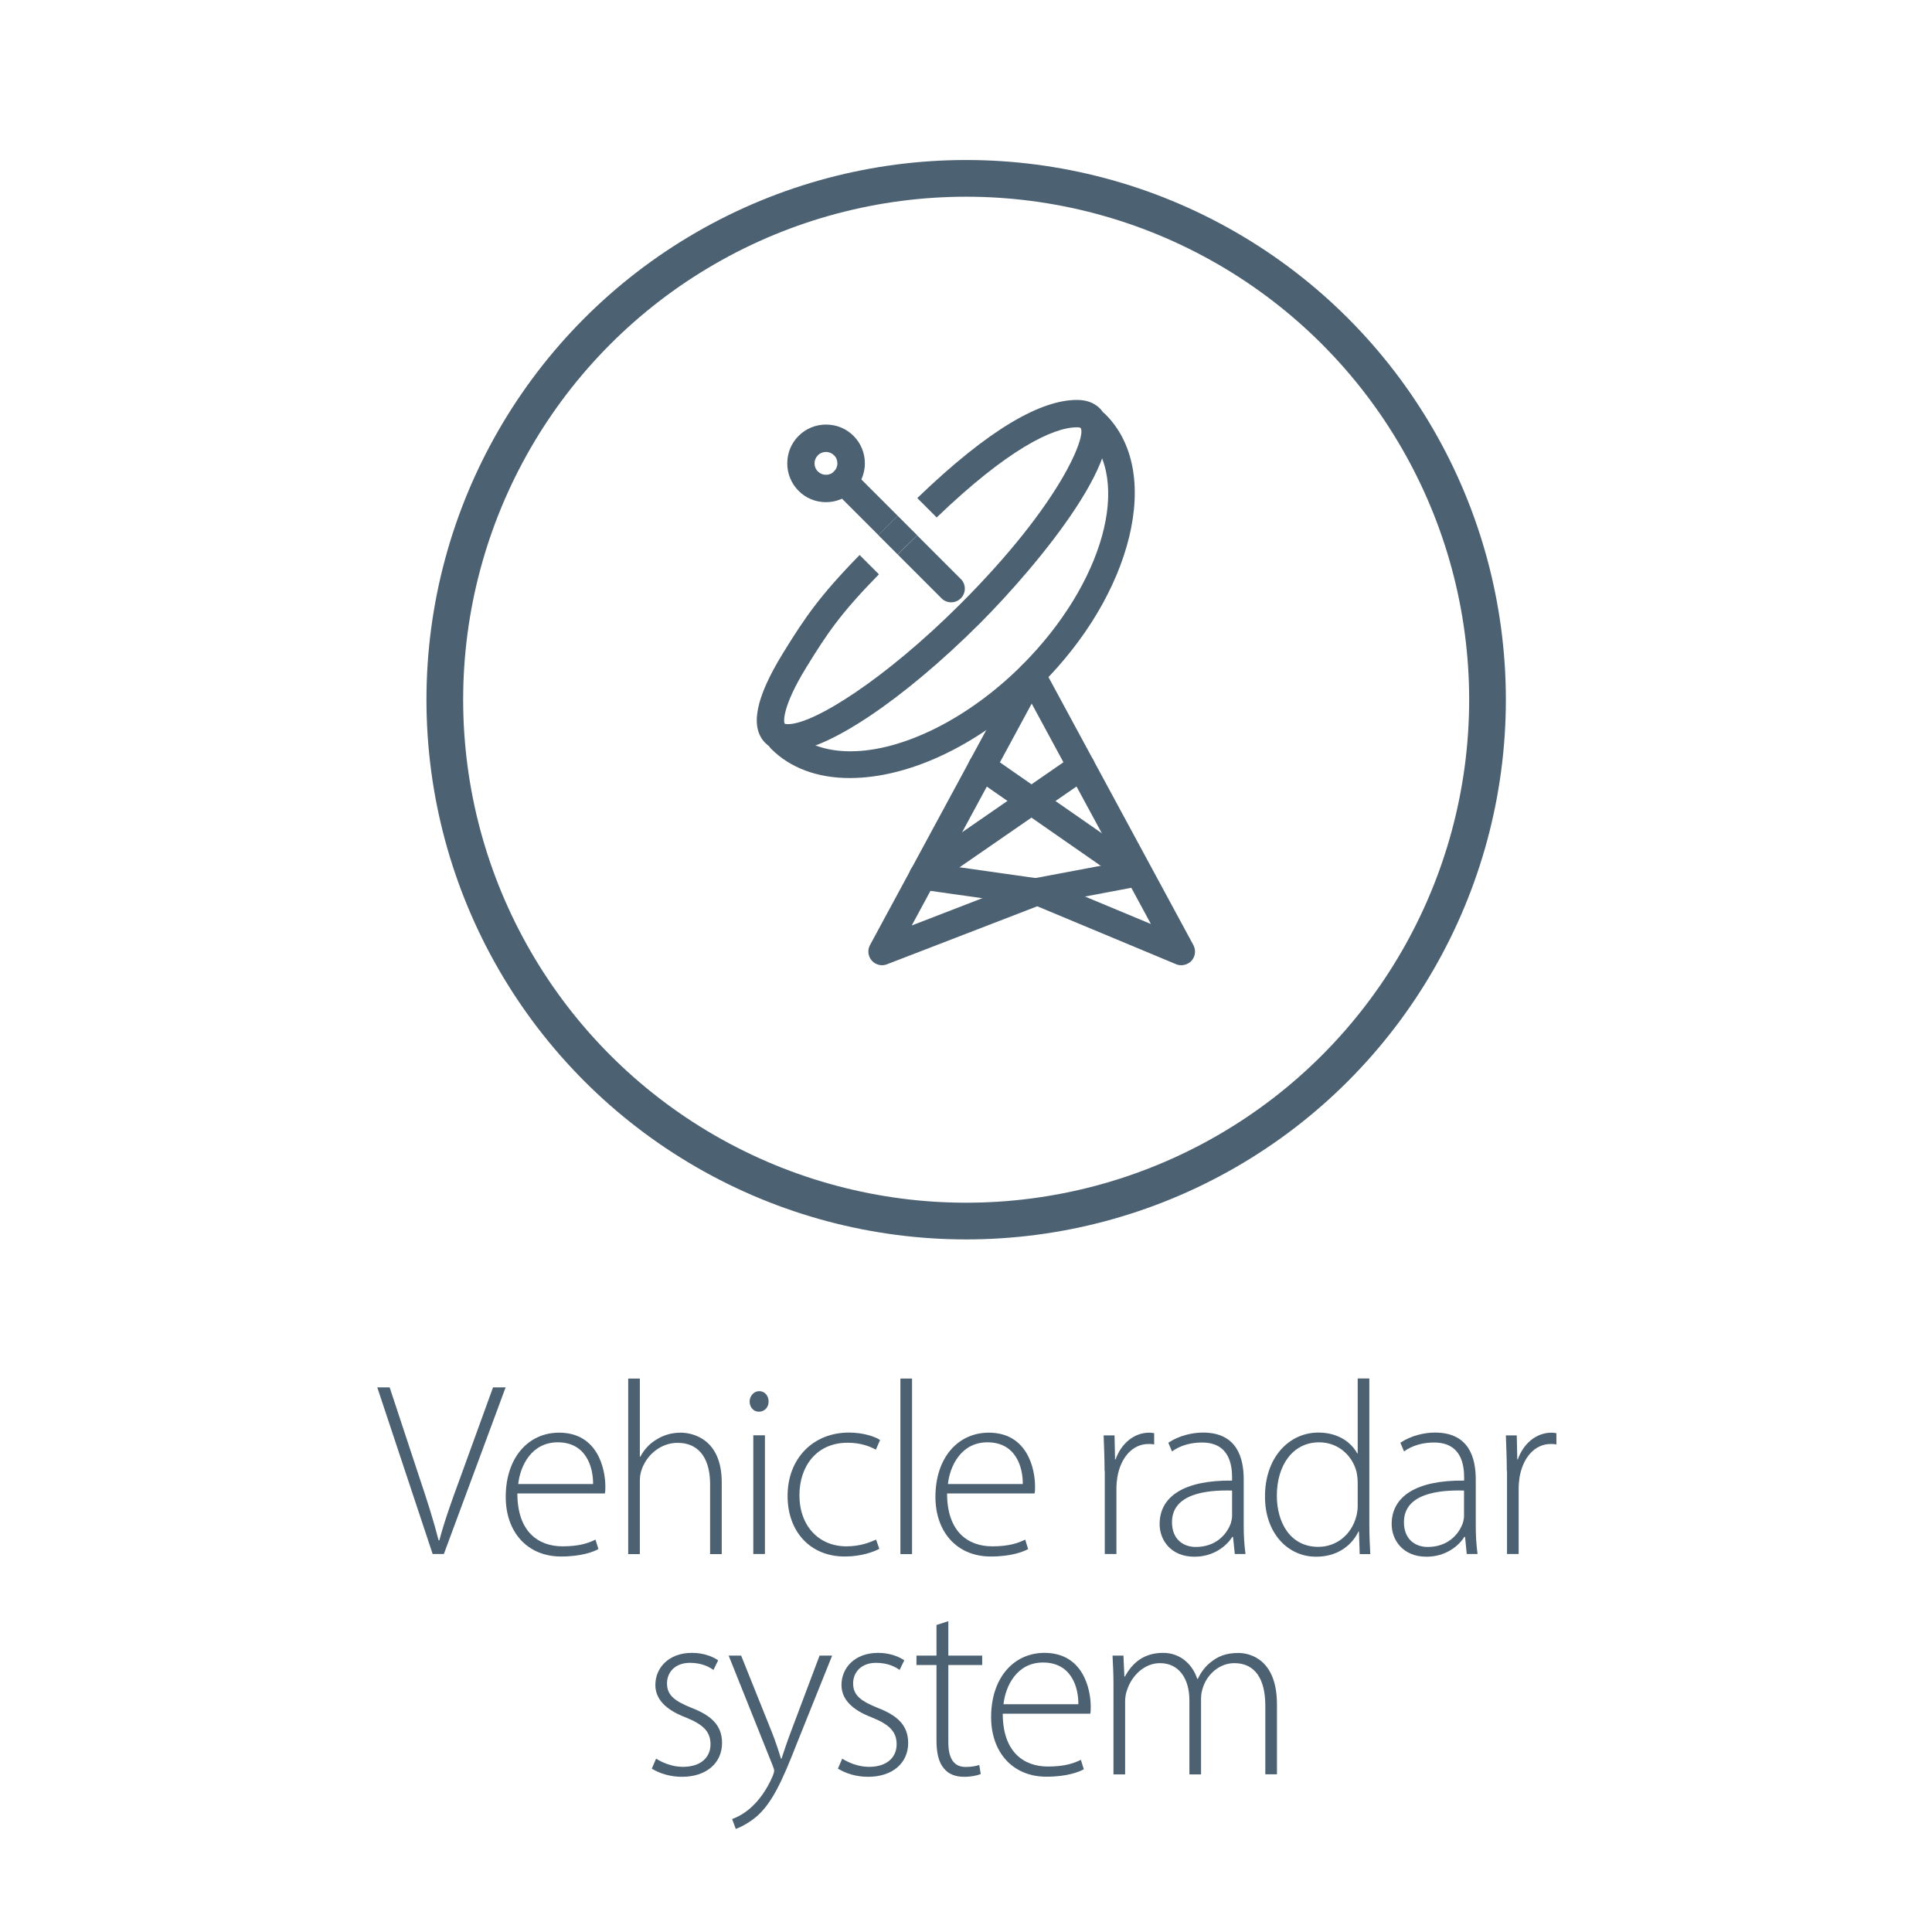 <?xml version="1.0" encoding="UTF-8"?> <!-- Generator: Adobe Illustrator 25.2.1, SVG Export Plug-In . SVG Version: 6.00 Build 0) --> <svg xmlns="http://www.w3.org/2000/svg" xmlns:xlink="http://www.w3.org/1999/xlink" version="1.1" id="Layer_1" x="0px" y="0px" viewBox="0 0 184.25 184.25" style="enable-background:new 0 0 184.25 184.25;" xml:space="preserve"> <style type="text/css"> .st0{fill:#4C6172;} .st1{fill:none;stroke:#4C6172;stroke-width:3.5;stroke-miterlimit:10;} .st2{fill:none;stroke:#4C6172;stroke-width:2.6;stroke-miterlimit:10;} .st3{fill:none;stroke:#4C6172;stroke-width:2.6;stroke-linecap:round;stroke-linejoin:round;stroke-miterlimit:10;} .st4{fill:none;stroke:#4C6172;stroke-width:3;stroke-linecap:round;stroke-linejoin:round;stroke-miterlimit:10;} .st5{fill:none;stroke:#4C6172;stroke-width:2.6;stroke-linecap:round;stroke-linejoin:round;} .st6{fill:none;stroke:#4C6172;stroke-width:2.6;stroke-linecap:round;stroke-linejoin:round;stroke-dasharray:2.46,4.919;} .st7{fill:none;stroke:#4C6172;stroke-width:2.6;stroke-linecap:round;stroke-miterlimit:10;} .st8{fill:#E30613;stroke:#747274;stroke-width:4;stroke-linecap:round;stroke-linejoin:round;stroke-miterlimit:10;} .st9{fill:none;} </style> <g> <path class="st0" d="M41.26,148.2l-5.28-15.89h1.18l2.81,8.51c0.78,2.31,1.41,4.31,1.86,6.08h0.07c0.47-1.79,1.2-3.84,2.03-6.08 l3.09-8.51h1.2l-5.89,15.89H41.26z"></path> <path class="st0" d="M49.34,142.43c0,3.63,1.98,5.04,4.31,5.04c1.65,0,2.5-0.33,3.14-0.64l0.28,0.9c-0.42,0.24-1.58,0.71-3.56,0.71 c-3.25,0-5.28-2.36-5.28-5.68c0-3.77,2.17-6.13,5.09-6.13c3.7,0,4.41,3.49,4.41,5.12c0,0.31,0,0.5-0.05,0.68H49.34z M56.56,141.53 c0.02-1.58-0.64-3.98-3.37-3.98c-2.5,0-3.58,2.24-3.77,3.98H56.56z"></path> <path class="st0" d="M59.91,131.47h1.11v7.45h0.05c0.33-0.64,0.87-1.25,1.56-1.65c0.64-0.4,1.41-0.64,2.29-0.64 c1.06,0,3.91,0.54,3.91,4.74v6.84h-1.11v-6.7c0-2.05-0.8-3.91-3.11-3.91c-1.6,0-2.95,1.16-3.42,2.57 c-0.12,0.33-0.17,0.66-0.17,1.11v6.93h-1.11V131.47z"></path> <path class="st0" d="M73.3,133.66c0,0.52-0.35,0.97-0.94,0.97c-0.52,0-0.87-0.45-0.87-0.97s0.4-0.99,0.92-0.99 C72.94,132.67,73.3,133.12,73.3,133.66z M71.84,148.2v-11.32h1.11v11.32H71.84z"></path> <path class="st0" d="M83.86,147.71c-0.5,0.26-1.67,0.73-3.3,0.73c-3.28,0-5.45-2.36-5.45-5.78c0-3.58,2.45-6.04,5.85-6.04 c1.39,0,2.52,0.4,2.97,0.71l-0.4,0.92c-0.57-0.31-1.44-0.66-2.69-0.66c-3.04,0-4.6,2.33-4.6,5c0,2.95,1.86,4.88,4.48,4.88 c1.34,0,2.22-0.38,2.83-0.64L83.86,147.71z"></path> <path class="st0" d="M85.87,131.47h1.11v16.74h-1.11V131.47z"></path> <path class="st0" d="M90.32,142.43c0,3.63,1.98,5.04,4.31,5.04c1.65,0,2.5-0.33,3.14-0.64l0.28,0.9c-0.42,0.24-1.58,0.71-3.56,0.71 c-3.25,0-5.28-2.36-5.28-5.68c0-3.77,2.17-6.13,5.09-6.13c3.7,0,4.41,3.49,4.41,5.12c0,0.31,0,0.5-0.05,0.68H90.32z M97.54,141.53 c0.02-1.58-0.64-3.98-3.37-3.98c-2.5,0-3.58,2.24-3.77,3.98H97.54z"></path> <path class="st0" d="M105.34,140.28c0-1.13-0.05-2.31-0.09-3.39h1.04l0.05,2.29h0.05c0.5-1.42,1.67-2.55,3.23-2.55 c0.14,0,0.31,0.02,0.45,0.05v1.08c-0.17-0.05-0.33-0.05-0.54-0.05c-1.56,0-2.66,1.34-2.97,3.16c-0.05,0.33-0.09,0.71-0.09,1.08 v6.25h-1.11V140.28z"></path> <path class="st0" d="M117.76,148.2l-0.17-1.63h-0.07c-0.54,0.87-1.79,1.89-3.61,1.89c-2.26,0-3.32-1.6-3.32-3.11 c0-2.62,2.31-4.2,6.91-4.15v-0.28c0-1.13-0.21-3.37-2.9-3.35c-0.99,0-2.03,0.26-2.83,0.85l-0.35-0.83c1.01-0.68,2.29-0.97,3.3-0.97 c3.28,0,3.89,2.45,3.89,4.48v4.41c0,0.9,0.05,1.82,0.17,2.69H117.76z M117.5,142.15c-2.47-0.07-5.73,0.31-5.73,3.02 c0,1.63,1.08,2.36,2.26,2.36c1.89,0,2.95-1.16,3.35-2.26c0.07-0.24,0.12-0.47,0.12-0.68V142.15z"></path> <path class="st0" d="M130.59,131.47v14.1c0,0.85,0.05,1.84,0.09,2.64h-1.01l-0.07-2.15h-0.05c-0.59,1.25-1.93,2.4-4.03,2.4 c-2.78,0-4.88-2.33-4.88-5.71c-0.02-3.77,2.31-6.13,5.09-6.13c1.96,0,3.18,1.01,3.7,1.98h0.05v-7.14H130.59z M129.48,141.37 c0-0.31-0.05-0.73-0.12-1.04c-0.4-1.51-1.72-2.78-3.56-2.78c-2.48,0-4.03,2.15-4.03,5.09c0,2.55,1.27,4.88,3.96,4.88 c1.63,0,3.14-1.06,3.63-2.95c0.07-0.31,0.12-0.59,0.12-0.94V141.37z"></path> <path class="st0" d="M139.88,148.2l-0.16-1.63h-0.07c-0.54,0.87-1.79,1.89-3.61,1.89c-2.26,0-3.32-1.6-3.32-3.11 c0-2.62,2.31-4.2,6.91-4.15v-0.28c0-1.13-0.21-3.37-2.9-3.35c-0.99,0-2.03,0.26-2.83,0.85l-0.35-0.83c1.01-0.68,2.29-0.97,3.3-0.97 c3.28,0,3.89,2.45,3.89,4.48v4.41c0,0.9,0.05,1.82,0.17,2.69H139.88z M139.62,142.15c-2.48-0.07-5.73,0.31-5.73,3.02 c0,1.63,1.08,2.36,2.26,2.36c1.89,0,2.95-1.16,3.35-2.26c0.07-0.24,0.12-0.47,0.12-0.68V142.15z"></path> <path class="st0" d="M143.7,140.28c0-1.13-0.05-2.31-0.09-3.39h1.04l0.05,2.29h0.05c0.5-1.42,1.67-2.55,3.23-2.55 c0.14,0,0.31,0.02,0.45,0.05v1.08c-0.17-0.05-0.33-0.05-0.54-0.05c-1.56,0-2.66,1.34-2.97,3.16c-0.05,0.33-0.09,0.71-0.09,1.08 v6.25h-1.11V140.28z"></path> <path class="st0" d="M62.57,167.72c0.61,0.38,1.53,0.78,2.55,0.78c1.79,0,2.64-0.97,2.64-2.15c0-1.25-0.75-1.91-2.38-2.57 c-1.86-0.71-2.88-1.72-2.88-3.09c0-1.63,1.27-3.06,3.49-3.06c1.04,0,1.91,0.31,2.5,0.71l-0.45,0.92c-0.38-0.28-1.11-0.68-2.24-0.68 c-1.44,0-2.19,0.92-2.19,1.96c0,1.18,0.8,1.7,2.33,2.33c1.84,0.71,2.92,1.63,2.92,3.35c0,1.93-1.51,3.23-3.82,3.23 c-1.11,0-2.12-0.31-2.88-0.78L62.57,167.72z"></path> <path class="st0" d="M70.68,157.89l2.97,7.4c0.31,0.8,0.61,1.7,0.83,2.43h0.05c0.24-0.71,0.52-1.58,0.87-2.5l2.76-7.33h1.2 l-3.39,8.44c-1.37,3.51-2.33,5.61-3.82,6.91c-0.9,0.75-1.7,1.08-1.98,1.18l-0.35-0.94c0.57-0.21,1.32-0.61,1.98-1.27 c0.57-0.54,1.32-1.49,1.89-2.83c0.09-0.26,0.14-0.38,0.14-0.5s-0.05-0.26-0.14-0.5l-4.2-10.49H70.68z"></path> <path class="st0" d="M80.32,167.72c0.61,0.38,1.53,0.78,2.55,0.78c1.79,0,2.64-0.97,2.64-2.15c0-1.25-0.75-1.91-2.38-2.57 c-1.86-0.71-2.88-1.72-2.88-3.09c0-1.63,1.27-3.06,3.49-3.06c1.04,0,1.91,0.31,2.5,0.71l-0.45,0.92c-0.38-0.28-1.11-0.68-2.24-0.68 c-1.44,0-2.19,0.92-2.19,1.96c0,1.18,0.8,1.7,2.33,2.33c1.84,0.71,2.92,1.63,2.92,3.35c0,1.93-1.51,3.23-3.82,3.23 c-1.11,0-2.12-0.31-2.88-0.78L80.32,167.72z"></path> <path class="st0" d="M90.44,154.61v3.28h3.23v0.9h-3.23v7.36c0,1.44,0.45,2.36,1.65,2.36c0.59,0,1.01-0.09,1.3-0.19l0.14,0.87 c-0.38,0.14-0.9,0.26-1.58,0.26c-0.83,0-1.51-0.26-1.93-0.8c-0.52-0.59-0.71-1.53-0.71-2.69v-7.17H87.4v-0.9h1.91v-2.92 L90.44,154.61z"></path> <path class="st0" d="M95.63,163.43c0,3.63,1.98,5.04,4.31,5.04c1.65,0,2.5-0.33,3.14-0.64l0.28,0.9c-0.42,0.24-1.58,0.71-3.56,0.71 c-3.25,0-5.28-2.36-5.28-5.68c0-3.77,2.17-6.13,5.09-6.13c3.7,0,4.41,3.49,4.41,5.12c0,0.31,0,0.5-0.05,0.68H95.63z M102.84,162.53 c0.02-1.58-0.64-3.98-3.37-3.98c-2.5,0-3.58,2.24-3.77,3.98H102.84z"></path> <path class="st0" d="M106.19,160.6c0-1.04-0.05-1.82-0.09-2.71h1.04l0.09,2h0.05c0.71-1.3,1.79-2.26,3.65-2.26 c1.58,0,2.78,1.04,3.25,2.48h0.05c0.33-0.68,0.73-1.18,1.16-1.53c0.73-0.61,1.51-0.94,2.71-0.94c1.11,0,3.68,0.61,3.68,4.9v6.67 h-1.11v-6.55c0-2.55-0.99-4.05-2.95-4.05c-1.42,0-2.55,1.04-2.97,2.24c-0.12,0.33-0.21,0.71-0.21,1.11v7.26h-1.11v-7.07 c0-2.05-0.99-3.54-2.8-3.54c-1.53,0-2.71,1.23-3.14,2.55c-0.12,0.31-0.19,0.71-0.19,1.08v6.98h-1.11V160.6z"></path> </g> <circle class="st1" cx="92.14" cy="66.73" r="49.72"></circle> <g> <g> <path class="st0" d="M112.65,92.05c-0.17,0-0.34-0.03-0.5-0.1l-13.23-5.52l-14.33,5.53c-0.15,0.06-0.31,0.09-0.47,0.09 c-0.37,0-0.73-0.16-0.98-0.44c-0.36-0.41-0.43-1-0.17-1.48l14.27-26.39c0.23-0.42,0.67-0.68,1.15-0.68c0.48,0,0.92,0.26,1.15,0.68 l14.27,26.39c0.26,0.49,0.19,1.09-0.18,1.5C113.37,91.9,113.02,92.05,112.65,92.05z M86.95,88.26l11.52-4.45 c0.15-0.06,0.31-0.09,0.47-0.09c0.17,0,0.34,0.03,0.5,0.1l10.32,4.3L98.39,67.1L86.95,88.26z"></path> </g> <g> <g> <path class="st0" d="M88.02,84.84c-0.43,0-0.83-0.21-1.07-0.56c-0.41-0.59-0.26-1.41,0.33-1.82l15.1-10.43 c0.22-0.15,0.48-0.23,0.74-0.23c0.43,0,0.83,0.21,1.07,0.56c0.41,0.59,0.26,1.41-0.33,1.82l-15.1,10.43 C88.54,84.76,88.28,84.84,88.02,84.84z"></path> </g> <g> <path class="st0" d="M108.65,84.84c-0.27,0-0.52-0.08-0.74-0.23L92.91,74.18c-0.59-0.41-0.74-1.23-0.33-1.82 c0.24-0.35,0.64-0.56,1.07-0.56c0.27,0,0.52,0.08,0.74,0.23l14.99,10.43c0.29,0.2,0.48,0.5,0.54,0.84 c0.06,0.34-0.01,0.69-0.21,0.98C109.47,84.63,109.07,84.84,108.65,84.84z"></path> </g> </g> <g> <path class="st0" d="M98.93,86.33c-0.63,0-1.17-0.45-1.28-1.06c-0.13-0.71,0.33-1.39,1.04-1.52l9.24-1.74 c0.08-0.02,0.16-0.02,0.24-0.02c0.63,0,1.16,0.45,1.28,1.06c0.13,0.71-0.33,1.39-1.04,1.52l-9.24,1.74 C99.09,86.32,99.01,86.33,98.93,86.33z"></path> </g> <g> <path class="st0" d="M98.52,86.33c-0.06,0-0.12,0-0.18-0.01l-10.51-1.49c-0.71-0.1-1.21-0.76-1.11-1.48 c0.09-0.64,0.65-1.12,1.29-1.12c0.06,0,0.12,0,0.18,0.01l10.51,1.49c0.71,0.1,1.21,0.76,1.11,1.48 C99.72,85.85,99.17,86.33,98.52,86.33z"></path> </g> </g> <g> <path class="st0" d="M81.04,74.2c-3.08,0-5.68-0.96-7.5-2.79c-0.25-0.25-0.38-0.57-0.38-0.92c0-0.35,0.14-0.68,0.38-0.92 c0.25-0.25,0.57-0.38,0.92-0.38c0.35,0,0.68,0.14,0.92,0.38c1.36,1.36,3.33,2.08,5.71,2.08c5.03,0,11.3-3.15,16.37-8.21 c7.78-7.78,10.53-17.68,6.13-22.08c-0.51-0.51-0.51-1.34,0-1.84c0.25-0.25,0.57-0.38,0.92-0.38c0.35,0,0.68,0.14,0.92,0.38 c2.65,2.65,3.44,6.81,2.25,11.71c-1.18,4.83-4.15,9.83-8.38,14.05C93.72,70.86,86.89,74.2,81.04,74.2L81.04,74.2z"></path> </g> <g> <path class="st9" d="M91.63,57.06c-0.25,0.25-0.57,0.38-0.92,0.38c-0.35,0-0.68-0.14-0.92-0.38l-4.17-4.17 c-3.66,3.74-6.75,7.54-8.74,10.78c-2.24,3.65-2.18,5.15-2.04,5.35c0.01,0,0.11,0.04,0.32,0.04c2.45,0,9.27-4.29,16.45-11.48 c9.71-9.71,12.05-16.16,11.43-16.78c-0.01-0.01-0.11-0.05-0.33-0.05c-2.31,0-8.51,3.83-15.24,10.3l4.16,4.16 C92.14,55.72,92.14,56.55,91.63,57.06z"></path> <path class="st0" d="M104.89,38.95c-0.54-0.54-1.27-0.81-2.18-0.81c-3.42,0-8.32,2.7-15.23,9.36l1.85,1.85 c6.73-6.47,11.08-8.6,13.38-8.6c0.22,0,0.32,0.04,0.33,0.05c0.62,0.62-1.72,7.07-11.43,16.78c-7.18,7.18-14,11.48-16.45,11.48 c-0.22,0-0.32-0.04-0.32-0.04c-0.14-0.2-0.2-1.7,2.04-5.35c1.99-3.24,3.28-5.17,6.94-8.9l-1.84-1.84c-3.8,3.88-5.22,5.97-7.32,9.38 c-2.62,4.26-3.16,7.06-1.67,8.55c0.54,0.54,1.27,0.81,2.18,0.81c3.62,0,10.97-4.92,18.3-12.24 C98.97,53.91,108.46,42.53,104.89,38.95z"></path> <path class="st0" d="M85.62,52.89l4.17,4.17c0.25,0.25,0.57,0.38,0.92,0.38c0.35,0,0.68-0.14,0.92-0.38c0.51-0.51,0.51-1.34,0-1.84 l-4.16-4.16c-0.4,0.39-0.8,0.78-1.21,1.18C86.04,52.45,85.83,52.67,85.62,52.89z"></path> <path class="st0" d="M85.62,49.2l-4.24-4.24c-0.25-0.25-0.57-0.38-0.92-0.38c-0.35,0-0.68,0.14-0.92,0.38 c-0.25,0.25-0.38,0.57-0.38,0.92c0,0.35,0.14,0.68,0.38,0.92l4.24,4.24c0.21-0.22,0.42-0.44,0.64-0.66 C84.82,49.98,85.22,49.59,85.62,49.2z"></path> <path class="st0" d="M86.26,52.23c0.4-0.4,0.81-0.8,1.21-1.18l-1.85-1.85c-0.4,0.39-0.8,0.78-1.21,1.18 c-0.22,0.22-0.43,0.44-0.64,0.66l1.84,1.84C85.83,52.67,86.04,52.45,86.26,52.23z"></path> </g> <g> <path class="st0" d="M78.77,47.89c-0.99,0-1.92-0.38-2.61-1.08c-0.7-0.7-1.08-1.63-1.08-2.62c0-0.99,0.38-1.92,1.08-2.62 c0.7-0.7,1.63-1.08,2.62-1.08s1.92,0.38,2.62,1.08c1.44,1.44,1.44,3.79,0,5.23C80.68,47.51,79.75,47.89,78.77,47.89z M78.77,43.1 c-0.29,0-0.57,0.11-0.77,0.32c-0.21,0.21-0.32,0.48-0.32,0.77c0,0.29,0.11,0.57,0.32,0.77c0.21,0.21,0.48,0.32,0.77,0.32 c0.29,0,0.57-0.11,0.77-0.32c0.2-0.2,0.32-0.48,0.32-0.77c0-0.29-0.11-0.57-0.32-0.77C79.33,43.21,79.06,43.1,78.77,43.1z"></path> </g> </svg> 